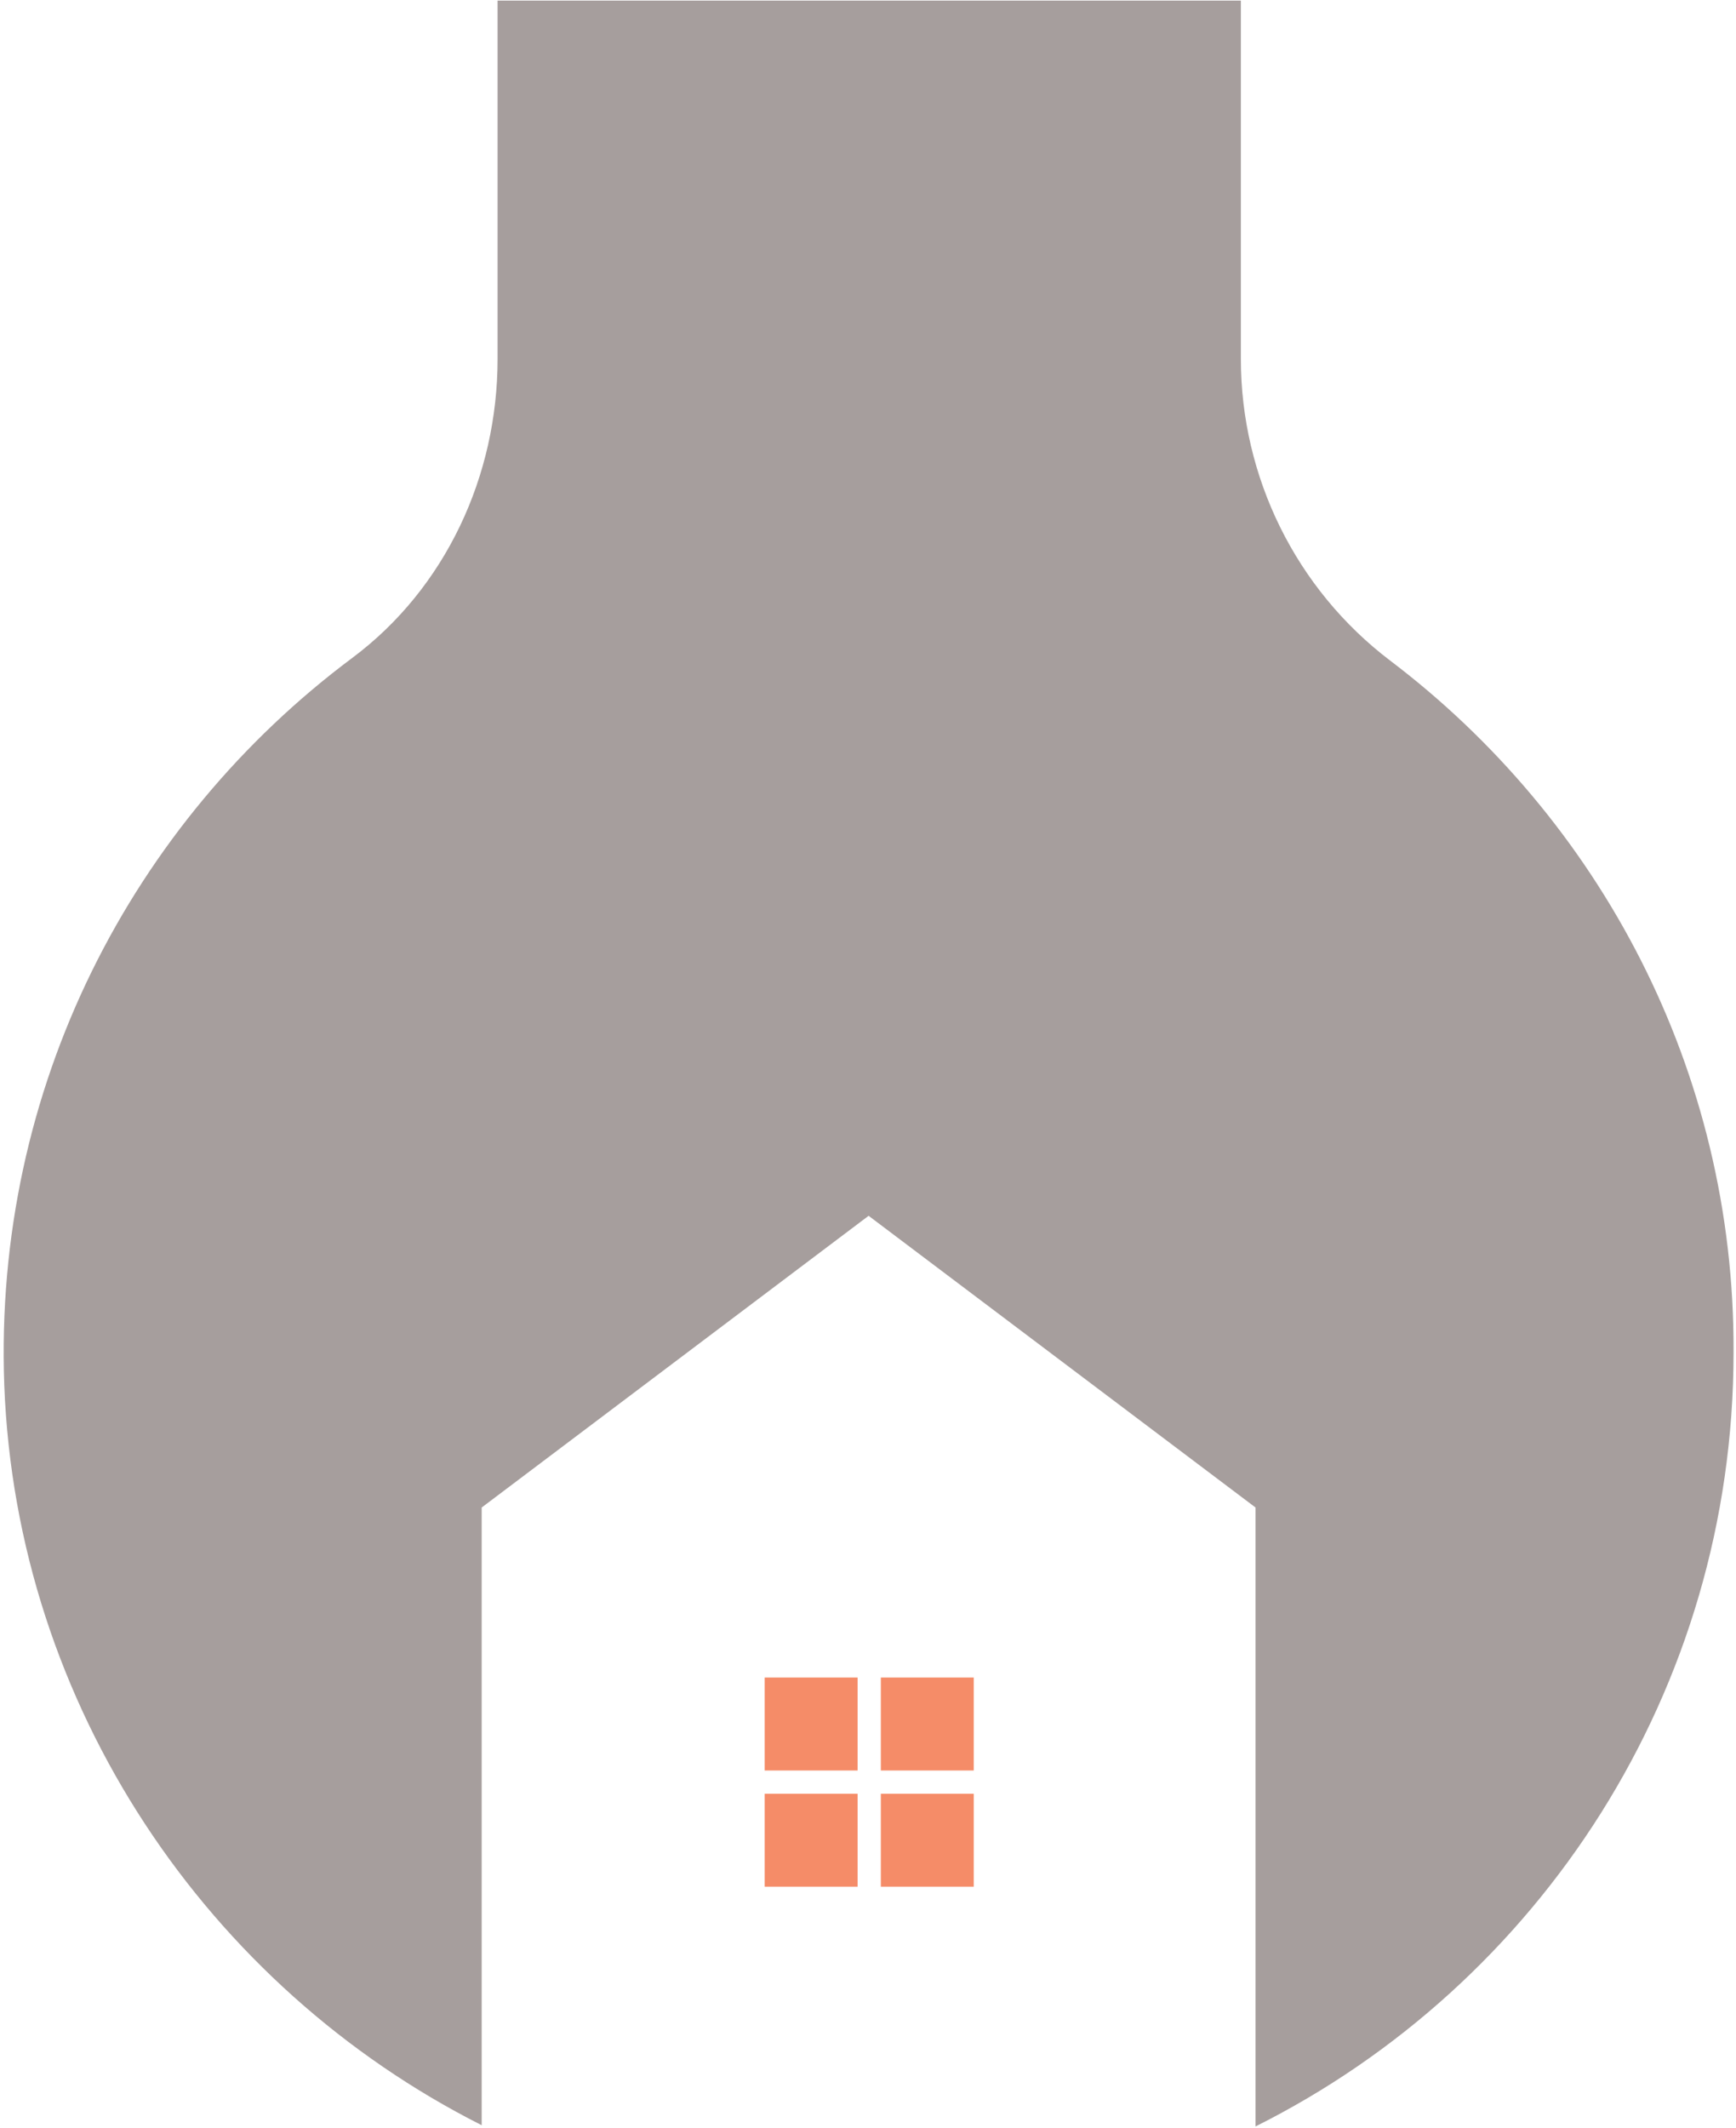 <?xml version="1.0" encoding="UTF-8"?>
<svg width="284px" height="348px" viewBox="0 0 284 348" version="1.1" xmlns="http://www.w3.org/2000/svg" xmlns:xlink="http://www.w3.org/1999/xlink">
    <!-- Generator: Sketch 48.2 (47327) - http://www.bohemiancoding.com/sketch -->
    <title>illu_leverantor (1)</title>
    <desc>Created with Sketch.</desc>
    <defs></defs>
    <g id="Page-1" stroke="none" stroke-width="1" fill="none" fill-rule="evenodd">
        <g id="illu_leverantor-(1)" fill-rule="nonzero">
            <path d="M227.4,108 C212,96.3 203,78 203,58.7 L203,0.1 L81.4,0.1 L81.4,58.7 C81.4,77.8 72.9,96.2 57.6,107.6 C21.7,134.4 -1.1,177.8 0.7,226.5 C2.7,279 34,324.9 78.8,347.5 L78.8,246.5 L142.1,198.8 L205.4,246.5 L205.4,347.7 C251.8,324.5 283.6,276.5 283.6,221.1 C283.8,174.9 261.6,133.9 227.4,108 Z" id="Shape" fill="#A69E9D"></path>
            <g id="Group" transform="translate(125, 274)" fill="#F58C68">
                <rect id="Rectangle-path" x="0.1" y="0.3" width="15.2" height="15.2"></rect>
                <rect id="Rectangle-path" x="0.1" y="19.3" width="15.2" height="15.2"></rect>
                <rect id="Rectangle-path" x="19.1" y="0.3" width="15.2" height="15.2"></rect>
                <rect id="Rectangle-path" x="19.1" y="19.3" width="15.2" height="15.2"></rect>
            </g>
        </g>
    </g>
</svg>